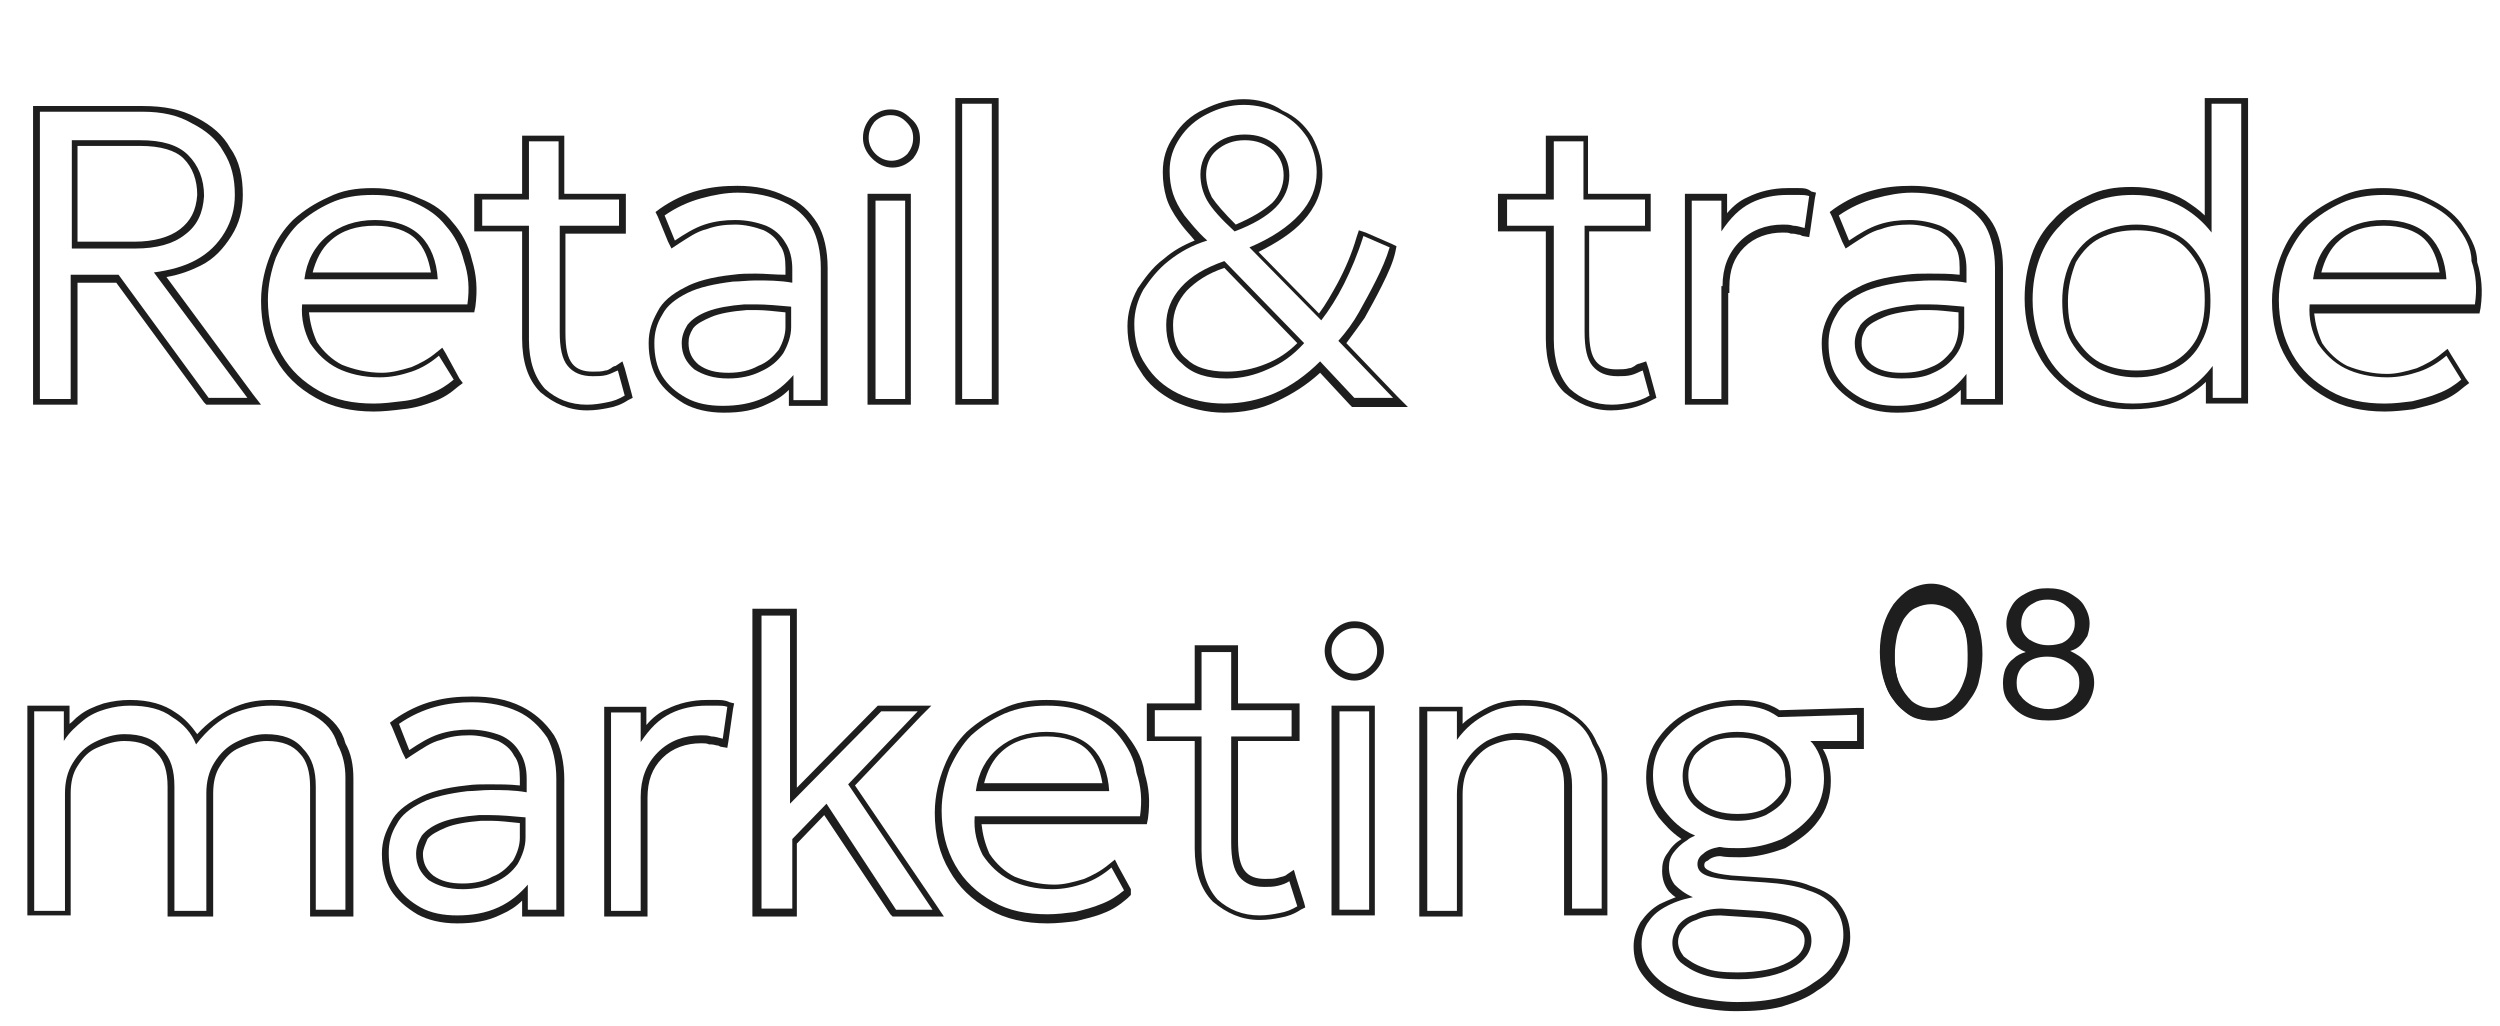 <?xml version="1.0" encoding="utf-8"?>
<!-- Generator: Adobe Illustrator 26.4.1, SVG Export Plug-In . SVG Version: 6.00 Build 0)  -->
<svg version="1.1" id="Слой_1" xmlns="http://www.w3.org/2000/svg" xmlns:xlink="http://www.w3.org/1999/xlink" x="0px" y="0px"
	 viewBox="0 0 219.3 90" style="enable-background:new 0 0 219.3 90;" xml:space="preserve">
<style type="text/css">
	.st0{fill:#1E1E1E;}
</style>
<g>
	<g>
		<g>
			<path class="st0" d="M157.8,17.1c0.3,0,0.6,0,0.9,0.1l-0.4,2.8c-0.4-0.1-0.7-0.2-1-0.2c-0.3-0.1-0.6-0.1-0.9-0.1
				c-1.5,0-2.8,0.5-3.8,1.5c-1,1-1.5,2.3-1.5,3.9H151V35h-2.6V17.6h2.6v2.7c0.8-1.2,1.6-2,2.6-2.5s2.1-0.7,3.2-0.7
				C157.2,17.1,157.5,17.1,157.8,17.1 M157.8,16.5h-1c-1.3,0-2.5,0.3-3.5,0.8c-0.7,0.3-1.3,0.8-1.8,1.4v-1.1V17H151h-2.6h-0.6v0.5
				V35v0.5h0.6h2.6h0.6V35v-9.3h0.1v-0.5c0-1.5,0.4-2.6,1.3-3.5c0.9-0.9,2.1-1.3,3.4-1.3c0.3,0,0.5,0,0.7,0.1l0.1,0h0.1
				c0.2,0,0.4,0.1,0.6,0.1l0.2,0.1l0.6,0.1l0.1-0.6l0.4-2.8l0.1-0.5l-0.4-0.1C158.5,16.5,158.2,16.5,157.8,16.5L157.8,16.5z"/>
		</g>
	</g>
	<g>
		<g>
			<path class="st0" d="M79.4,17.6V35h-2.6V17.6H79.4 M79.9,17h-0.6h-2.6h-0.6v0.5V35v0.5h0.6h2.6h0.6V35V17.6V17L79.9,17z"/>
		</g>
	</g>
	<g>
		<g>
			<path class="st0" d="M78.1,10.1c0.6,0,1,0.2,1.4,0.6s0.6,0.8,0.6,1.4s-0.2,1-0.5,1.4c-0.4,0.4-0.9,0.6-1.4,0.6s-1-0.2-1.4-0.6
				c-0.4-0.4-0.6-0.9-0.6-1.4c0-0.6,0.2-1,0.5-1.4C77.1,10.3,77.6,10.1,78.1,10.1 M78.1,9.6c-0.7,0-1.3,0.3-1.8,0.8l0,0l0,0
				c-0.3,0.4-0.6,0.9-0.6,1.7c0,0.7,0.3,1.3,0.8,1.8c0.5,0.5,1.1,0.8,1.8,0.8c0.7,0,1.3-0.3,1.8-0.8l0,0l0,0
				c0.3-0.4,0.6-0.9,0.6-1.7c0-0.7-0.2-1.3-0.8-1.8C79.3,9.8,78.8,9.6,78.1,9.6L78.1,9.6z"/>
		</g>
	</g>
	<g>
		<g>
			<path class="st0" d="M87,9.1V35h-2.6V9.1H87 M87.6,8.6H87h-2.6h-0.6v0.5V35v0.5h0.6H87h0.6V35V9.1V8.6L87.6,8.6z"/>
		</g>
	</g>
	<g>
		<g>
			<path class="st0" d="M133.6,61.9c1.6,0,2.9,0.3,3.9,0.9c1.1,0.6,1.8,1.4,2.2,2.5c0.5,0.9,0.8,1.9,0.8,2.9v11.5h-2.6V68.9
				c0-1.3-0.4-2.5-1.3-3.3c-0.9-0.9-2.1-1.3-3.6-1.3c-0.9,0-1.8,0.3-2.6,0.7c-0.8,0.5-1.4,1.1-1.9,1.9c-0.5,0.8-0.7,1.8-0.7,2.8
				v10.2h-2.6V62.4h2.6v2.5c0.8-1.1,1.7-1.8,2.7-2.3C131.4,62.1,132.5,61.9,133.6,61.9 M133.6,61.4c-1.3,0-2.3,0.2-3.4,0.8
				c-0.7,0.4-1.4,0.8-1.9,1.3v-1v-0.5h-0.6h-2.6h-0.6v0.5v17.4v0.5h0.6h2.6h0.6v-0.5V69.7c0-1,0.2-1.9,0.6-2.5
				c0.5-0.7,1-1.3,1.7-1.7c0.8-0.4,1.6-0.6,2.3-0.6c1.4,0,2.5,0.4,3.2,1.1c1,0.8,1.1,2.1,1.1,2.9v10.9v0.5h0.6h2.6h0.6v-0.5V68.3
				c0-1-0.3-2.1-0.9-3.1c-0.5-1.2-1.3-2.1-2.5-2.8C136.7,61.7,135.3,61.4,133.6,61.4L133.6,61.4z"/>
		</g>
	</g>
	<g>
		<g>
			<path class="st0" d="M196.6,9.1v25.8h-2.5v-2.8c-0.6,0.8-1.4,1.6-2.4,2.2c-1.1,0.7-2.7,1.1-4.6,1.1c-1.8,0-3.3-0.4-4.6-1.2
				s-2.4-1.9-3.1-3.3c-0.7-1.3-1.1-2.9-1.1-4.6c0-1.3,0.2-2.5,0.6-3.6c0.4-1.1,1-2.1,1.8-2.9c0.8-0.9,1.7-1.5,2.8-2s2.3-0.7,3.6-0.7
				c1.7,0,3.2,0.4,4.4,1.1c1,0.6,1.8,1.3,2.5,2.2V9.1H196.6 M187.4,33.1c1.3,0,2.4-0.3,3.4-0.8c1-0.5,1.8-1.3,2.3-2.3
				c0.6-1.1,0.8-2.2,0.8-3.6c0-1.4-0.2-2.6-0.8-3.6c-0.6-1-1.3-1.8-2.3-2.3c-1-0.5-2.1-0.8-3.4-0.8s-2.4,0.3-3.4,0.8
				s-1.7,1.3-2.3,2.3c-0.5,1-0.8,2.2-0.8,3.6c0,1.4,0.2,2.6,0.8,3.6c0.6,1,1.3,1.7,2.3,2.3C185,32.8,186.1,33.1,187.4,33.1
				 M197.1,8.6h-0.6H194h-0.6v0.5v9.8c-0.5-0.5-1.1-0.9-1.7-1.3c-1.3-0.8-3-1.2-4.7-1.2c-1.5,0-2.7,0.2-3.9,0.8
				c-1.3,0.6-2.2,1.2-3,2.1c-0.8,0.8-1.5,1.9-1.9,3.1c-0.4,1.2-0.6,2.4-0.6,3.8c0,1.8,0.4,3.5,1.2,4.9c0.7,1.4,1.9,2.6,3.3,3.5
				c1.4,0.9,3,1.3,4.9,1.3c2,0,3.7-0.4,4.9-1.2c0.5-0.3,1.1-0.7,1.6-1.2v1.4v0.5h0.6h2.5h0.6v-0.5V9.1V8.6L197.1,8.6z M187.4,32.5
				c-1.1,0-2.2-0.2-3.2-0.7c-0.9-0.5-1.5-1.2-2.1-2.1c-0.5-0.8-0.7-1.9-0.7-3.3c0-1.2,0.3-2.4,0.7-3.4c0.6-1,1.3-1.7,2.1-2.1
				c1-0.5,2-0.7,3.2-0.7s2.2,0.2,3.2,0.7c0.8,0.4,1.5,1.1,2.1,2.1c0.5,0.8,0.7,1.9,0.7,3.3c0,1.4-0.2,2.4-0.7,3.4
				c-0.5,0.9-1.2,1.6-2.1,2.1C189.6,32.3,188.6,32.5,187.4,32.5L187.4,32.5z"/>
		</g>
	</g>
	<g>
		<g>
			<path class="st0" d="M209.1,17.1c1.4,0,2.6,0.2,3.7,0.7c1.1,0.5,2,1.1,2.7,2s1.3,1.9,1.3,3.1c0.4,1.2,0.5,2.4,0.3,3.8h-14.5
				c-0.1,1.3,0.2,2.4,0.7,3.4c0.6,0.9,1.4,1.7,2.4,2.2c1,0.5,2.3,0.8,3.7,0.8c1,0,1.9-0.2,2.8-0.5c0.9-0.3,1.7-0.8,2.4-1.4l1.3,2.1
				c-0.6,0.5-1.2,0.9-2,1.2c-0.7,0.3-1.5,0.5-2.3,0.7c-0.8,0.1-1.6,0.2-2.4,0.2c-1.8,0-3.4-0.3-4.8-1.1c-1.4-0.8-2.5-1.8-3.3-3.2
				s-1.2-3-1.2-4.8c0-1.3,0.3-2.6,0.7-3.7c0.5-1.1,1.1-2.1,1.9-2.9c0.9-0.8,1.8-1.4,2.9-1.9S207.8,17.1,209.1,17.1 M202.9,24.5h11.7
				c-0.1-1.6-0.6-2.9-1.5-3.8s-2.3-1.4-4-1.4s-3.1,0.5-4.2,1.4S203.1,22.9,202.9,24.5 M209.1,16.5c-1.5,0-2.7,0.2-3.9,0.8
				c-1.1,0.5-2.1,1.1-3.1,2c-0.8,0.8-1.5,1.8-2,3.1c-0.4,1-0.8,2.4-0.8,4c0,1.9,0.4,3.6,1.3,5.1c0.8,1.4,1.9,2.5,3.5,3.4
				c1.4,0.8,3.1,1.2,5.1,1.2c0.8,0,1.7-0.1,2.5-0.2l0,0l0,0c0.8-0.2,1.7-0.4,2.4-0.7c0.8-0.3,1.4-0.7,2.1-1.3l0.4-0.3l-0.3-0.4
				l-1.3-2.1l-0.3-0.5l-0.5,0.4c-0.7,0.6-1.5,1-2.2,1.3c-1,0.3-1.8,0.5-2.6,0.5c-1.3,0-2.5-0.3-3.5-0.7c-0.8-0.4-1.6-1.1-2.2-2
				c-0.4-0.9-0.6-1.7-0.7-2.6h14h0.5l0.1-0.5c0.2-1.5,0.1-2.7-0.3-4c0-1.4-0.8-2.5-1.4-3.4c-0.7-0.9-1.6-1.6-2.9-2.2
				C211.9,16.8,210.6,16.5,209.1,16.5L209.1,16.5z M203.6,24c0.3-1.2,0.8-2.2,1.6-2.9c1-0.9,2.3-1.3,3.9-1.3c1.5,0,2.8,0.4,3.6,1.2
				c0.7,0.7,1.1,1.7,1.3,2.9H203.6L203.6,24z"/>
		</g>
	</g>
	<g>
		<g>
			<path class="st0" d="M152.5,61.9c1.3,0,2.4,0.2,3.5,1l6.9-0.2V65h-4.1c0.1,0.1,0.1,0.1,0.2,0.2c0.7,0.9,1,2,1,3.1
				c0,1.1-0.3,2.2-1,3.1s-1.6,1.6-2.7,2.2c-1.2,0.5-2.4,0.8-3.8,0.8c-0.6,0-1.1,0-1.6-0.1h-0.1c-0.6,0.1-1.1,0.3-1.4,0.6
				c-0.3,0.2-0.5,0.5-0.5,0.9c0,0.5,0.3,0.8,0.8,1c0.5,0.2,1.2,0.3,2.1,0.4l3,0.2c1.5,0.1,2.8,0.3,3.8,0.7c1,0.3,1.8,0.8,2.3,1.5
				c0.5,0.6,0.8,1.4,0.8,2.4c0,0.8-0.2,1.6-0.7,2.3c-0.4,0.8-1.1,1.4-1.9,1.9c-0.8,0.6-1.8,1-2.9,1.3c-1.2,0.3-2.4,0.4-3.8,0.4
				c-1.3,0-2.5-0.2-3.5-0.4c-1-0.2-1.9-0.6-2.6-1c-0.8-0.5-1.3-1-1.7-1.6c-0.4-0.6-0.6-1.3-0.6-2.1c0-0.7,0.2-1.3,0.5-1.8
				c0.4-0.6,0.8-1,1.5-1.4s1.5-0.7,2.5-0.9c-0.7-0.3-1.2-0.7-1.6-1.1c-0.3-0.4-0.5-0.9-0.5-1.5c0-0.5,0.1-0.9,0.4-1.3
				c0.3-0.4,0.7-0.8,1.2-1.1c0.2-0.2,0.5-0.3,0.7-0.4c-1.2-0.5-2-1.3-2.7-2.2s-1-1.9-1-3.1c0-1.1,0.3-2.2,1-3.1s1.6-1.7,2.7-2.2
				C149.8,62.2,151.1,61.9,152.5,61.9 M152.4,72c1,0,1.8-0.2,2.5-0.5c0.7-0.4,1.3-0.8,1.7-1.4c0.4-0.5,0.6-1.2,0.5-2
				c0-1.2-0.4-2.1-1.3-2.8c-0.8-0.7-2-1.1-3.4-1.1c-1,0-1.8,0.2-2.5,0.5c-0.7,0.4-1.3,0.8-1.7,1.4c-0.4,0.6-0.6,1.2-0.6,2
				c0,1.1,0.4,2.1,1.3,2.8C149.8,71.6,151,72,152.4,72 M152.5,85.9c2,0,3.6-0.4,4.7-1c1.1-0.6,1.7-1.4,1.7-2.4
				c0-0.8-0.4-1.4-1.2-1.8s-2-0.7-3.6-0.8l-3.1-0.2c-0.9,0-1.7,0.2-2.3,0.5c-0.7,0.2-1.2,0.6-1.5,1c-0.3,0.5-0.5,1-0.5,1.5
				c0,0.6,0.2,1.2,0.7,1.7c0.5,0.4,1.1,0.8,2,1.1S151.3,85.9,152.5,85.9 M152.5,61.4c-1.4,0-2.8,0.3-4.1,0.9
				c-1.1,0.5-2.1,1.3-2.9,2.4c-0.7,0.9-1.1,2.1-1.1,3.5c0,1.4,0.4,2.5,1.1,3.5c0.5,0.6,1.1,1.3,2,1.9c-0.5,0.3-0.9,0.7-1.2,1.2
				c-0.4,0.5-0.5,1-0.5,1.6c0,0.7,0.2,1.3,0.6,1.8l0,0l0,0c0.2,0.2,0.4,0.4,0.6,0.5c-0.5,0.2-1,0.4-1.4,0.6
				c-0.7,0.4-1.2,0.9-1.7,1.6c-0.4,0.7-0.6,1.4-0.6,2.1c0,0.9,0.2,1.7,0.7,2.4c0.5,0.7,1.1,1.3,1.9,1.8c0.6,0.4,1.6,0.8,2.8,1.1
				c1,0.2,2.2,0.4,3.6,0.4c1.6,0,2.8-0.1,4-0.4c1.3-0.4,2.3-0.8,3.1-1.4c1-0.6,1.7-1.3,2.1-2.1c0.5-0.7,0.8-1.6,0.8-2.6
				c0-1.1-0.3-2-0.9-2.8c-0.5-0.8-1.4-1.3-2.6-1.7c-0.9-0.4-2.2-0.6-3.9-0.7l-3-0.2c-0.9-0.1-1.5-0.2-1.9-0.4
				c-0.5-0.2-0.5-0.4-0.5-0.5c0-0.1,0-0.3,0.3-0.4l0,0l0,0c0.2-0.2,0.6-0.4,1.1-0.4h0c0.5,0.1,1.1,0.1,1.7,0.1c1.4,0,2.6-0.3,4-0.8
				l0,0l0,0c1.2-0.7,2.2-1.4,2.9-2.4c0.7-0.9,1.1-2.1,1.1-3.5c0-1-0.2-2-0.7-2.8h3h0.6V65v-2.3v-0.6l-0.6,0l-6.8,0.2
				C154.9,61.5,153.6,61.4,152.5,61.4L152.5,61.4z M150.1,65.1c0.7-0.3,1.4-0.4,2.3-0.4c1.3,0,2.3,0.3,3.1,1
				c0.8,0.6,1.1,1.3,1.1,2.4v0l0,0c0.1,0.6-0.1,1.2-0.4,1.6c-0.4,0.5-0.8,0.9-1.5,1.3c-0.7,0.3-1.4,0.4-2.3,0.4
				c-1.3,0-2.4-0.3-3.2-1c-0.9-0.7-1.1-1.7-1.1-2.4c0-0.7,0.2-1.2,0.5-1.7C148.9,65.9,149.4,65.5,150.1,65.1L150.1,65.1z
				 M147.6,81.5c0.2-0.2,0.5-0.6,1.2-0.8l0,0l0,0c0.6-0.3,1.3-0.4,2.1-0.4l3.1,0.2c1.8,0.1,2.9,0.5,3.4,0.7c0.6,0.3,0.9,0.7,0.9,1.3
				c0,0.8-0.5,1.4-1.4,1.9c-1.1,0.6-2.7,0.9-4.5,0.9c-1.3,0-2.2-0.1-2.9-0.4c-0.9-0.3-1.4-0.7-1.8-1c-0.3-0.4-0.5-0.8-0.5-1.3
				C147.2,82.3,147.3,81.9,147.6,81.5L147.6,81.5z"/>
		</g>
	</g>
	<g>
		<g>
			<path class="st0" d="M91.8,61.9c1.4,0,2.6,0.2,3.7,0.7c1.1,0.5,2,1.1,2.7,2c0.7,0.9,1.3,1.9,1.5,3.2c0.4,1.2,0.5,2.4,0.3,3.8
				H85.5c-0.1,1.3,0.2,2.4,0.7,3.4c0.6,0.9,1.4,1.7,2.4,2.2c1,0.5,2.3,0.8,3.7,0.8c1,0,1.9-0.2,2.8-0.5c0.9-0.3,1.7-0.8,2.4-1.4
				l1.1,2c-0.6,0.5-1.2,0.9-2,1.2c-0.7,0.3-1.5,0.5-2.3,0.7c-0.8,0.1-1.6,0.2-2.4,0.2c-1.8,0-3.4-0.3-4.8-1.1
				c-1.4-0.8-2.5-1.8-3.3-3.2c-0.8-1.4-1.2-3-1.2-4.8c0-1.3,0.3-2.6,0.7-3.7c0.5-1.1,1.1-2.1,1.9-2.9c0.9-0.8,1.8-1.4,2.9-1.9
				C89.3,62.1,90.5,61.9,91.8,61.9 M85.6,69.4h11.7c-0.1-1.6-0.6-2.9-1.5-3.8s-2.3-1.4-4-1.4c-1.7,0-3.1,0.5-4.2,1.4
				S85.8,67.8,85.6,69.4 M91.8,61.4c-1.5,0-2.7,0.2-3.9,0.8c-1.1,0.5-2.1,1.1-3.1,2c-0.8,0.8-1.5,1.8-2,3.1c-0.4,1-0.8,2.4-0.8,4
				c0,1.9,0.4,3.6,1.3,5.1c0.8,1.4,1.9,2.5,3.5,3.4c1.4,0.8,3.1,1.2,5.1,1.2c0.8,0,1.7-0.1,2.5-0.2l0,0l0,0c0.8-0.2,1.7-0.4,2.4-0.7
				c0.8-0.3,1.4-0.7,2.1-1.3l0.3-0.3L99.2,78l-1.1-2l-0.3-0.6l-0.5,0.4c-0.7,0.6-1.5,1-2.2,1.3c-1,0.3-1.8,0.5-2.6,0.5
				c-1.3,0-2.5-0.3-3.5-0.7c-0.8-0.4-1.6-1.1-2.2-2c-0.4-0.9-0.6-1.7-0.7-2.6h14h0.5l0.1-0.5c0.2-1.5,0.1-2.7-0.3-4
				c-0.2-1.5-1-2.6-1.6-3.4c-0.7-0.9-1.6-1.6-2.9-2.2C94.6,61.6,93.3,61.4,91.8,61.4L91.8,61.4z M86.3,68.8c0.3-1.2,0.8-2.2,1.6-2.9
				c1-0.9,2.3-1.3,3.9-1.3c1.5,0,2.8,0.4,3.6,1.2c0.7,0.7,1.1,1.7,1.3,2.9H86.3L86.3,68.8z"/>
		</g>
	</g>
	<g>
		<g>
			<path class="st0" d="M69.3,54v16.5l8-8.1h3.2l-6.1,6.4l7.4,11h-3.2l-6.1-9.3l-3,3.1v6.1h-2.7V54H69.3 M69.9,53.4h-0.6h-2.7H66V54
				v25.9v0.5h0.6h2.7h0.6v-0.5v-5.9l2.4-2.5l5.8,8.7l0.2,0.2h0.3h3.2h1l-0.6-0.9L75,68.9l5.8-6.1l0.9-0.9h-1.3h-3.2H77L76.9,62
				l-7,7.1V54V53.4L69.9,53.4z"/>
		</g>
	</g>
	<g>
		<g>
			<path class="st0" d="M62.9,61.9c0.3,0,0.6,0,0.9,0.1l-0.4,2.8c-0.4-0.1-0.7-0.2-1-0.2c-0.3-0.1-0.6-0.1-0.9-0.1
				c-1.5,0-2.8,0.5-3.8,1.5c-1,1-1.5,2.3-1.5,3.9v10h-2.6V62.5h2.6v2.6c0.8-1.2,1.6-2,2.6-2.5c1-0.5,2.1-0.7,3.2-0.7
				C62.3,61.9,62.7,61.9,62.9,61.9 M62.9,61.4H62c-1.3,0-2.5,0.3-3.5,0.8c-0.7,0.3-1.3,0.8-1.8,1.4v-1V62h-0.6h-2.6H53v0.5v17.4v0.5
				h0.6h2.6h0.6v-0.5V70c0-1.5,0.4-2.6,1.3-3.5c0.9-0.9,2.1-1.3,3.4-1.3c0.3,0,0.5,0,0.7,0.1l0.1,0h0.1c0.2,0,0.4,0.1,0.6,0.1
				l0.2,0.1l0.6,0.1l0.1-0.6l0.4-2.8l0.1-0.5l-0.4-0.1C63.6,61.4,63.2,61.4,62.9,61.4L62.9,61.4z"/>
		</g>
	</g>
	<g>
		<g>
			<path class="st0" d="M41.4,61.6c1.6,0,2.9,0.3,4,0.8c1.1,0.5,1.9,1.3,2.6,2.3c0.5,0.9,0.8,2.2,0.8,3.6v11.5h-2.5v-2.2
				c-0.7,0.8-1.5,1.5-2.6,2s-2.3,0.7-3.6,0.7c-1.2,0-2.3-0.2-3.2-0.7s-1.6-1.1-2.1-1.9c-0.5-0.8-0.7-1.8-0.7-2.9
				c0-0.9,0.2-1.7,0.7-2.5c0.4-0.8,1.2-1.4,2.2-1.9c1-0.5,2.4-0.8,4-1c0.6,0,1.3-0.1,2-0.1c1,0,2.1,0,3.2,0.2v-1.2
				c0-0.9-0.2-1.7-0.6-2.3c-0.4-0.7-1-1.2-1.7-1.5c-0.8-0.3-1.7-0.5-2.7-0.5c-0.9,0-1.8,0.1-2.7,0.4c-0.9,0.3-1.7,0.8-2.6,1.4
				L35,63.5c1-0.7,2.1-1.2,3.2-1.5C39.3,61.7,40.4,61.6,41.4,61.6 M40.6,78c1,0,2-0.2,2.8-0.6c0.9-0.4,1.5-0.9,2-1.6
				c0.4-0.7,0.7-1.5,0.7-2.3v-1.8c-1.1-0.1-2.2-0.2-3.1-0.2c-0.3,0-0.7,0-1,0c-1.3,0.1-2.4,0.3-3.2,0.6c-0.8,0.3-1.4,0.7-1.8,1.2
				c-0.3,0.5-0.5,1-0.5,1.6c0,1,0.4,1.7,1.1,2.3C38.4,77.7,39.3,78,40.6,78 M41.4,61.1c-1.2,0-2.3,0.1-3.4,0.4
				c-1.2,0.3-2.4,0.9-3.4,1.6l-0.4,0.3l0.2,0.4l0.9,2.2l0.3,0.6l0.6-0.4c0.8-0.5,1.6-1.1,2.5-1.3c0.8-0.3,1.6-0.4,2.5-0.4
				c0.8,0,1.7,0.2,2.5,0.5c0.6,0.3,1.1,0.7,1.4,1.3c0.4,0.5,0.5,1.2,0.5,2v0.6c-0.9-0.1-1.8-0.1-2.7-0.1c-0.7,0-1.3,0-2,0.1
				c-1.9,0.2-3.3,0.6-4.2,1.1c-1.2,0.6-2,1.3-2.4,2.1c-0.5,0.9-0.8,1.7-0.8,2.8c0,1.3,0.3,2.4,0.8,3.2c0.5,0.8,1.3,1.5,2.3,2.1
				c0.9,0.5,2.1,0.8,3.5,0.8c1.5,0,2.7-0.2,3.9-0.8c0.7-0.3,1.3-0.7,1.8-1.2v0.9v0.5h0.6h2.5h0.6v-0.5V68.4c0-1.5-0.3-2.9-0.9-3.9
				l0,0l0,0c-0.8-1.2-1.8-2-2.8-2.5C44.4,61.3,43,61.1,41.4,61.1L41.4,61.1z M37.5,73.6c0.3-0.4,0.9-0.7,1.6-1
				c0.7-0.3,1.8-0.5,3.1-0.6c0.3,0,0.6,0,0.9,0c0.7,0,1.5,0.1,2.5,0.2v1.3c0,0.6-0.2,1.3-0.6,2c-0.5,0.6-1,1.1-1.8,1.4
				c-0.7,0.4-1.6,0.6-2.6,0.6c-1.1,0-1.9-0.2-2.6-0.7c-0.6-0.5-0.9-1.1-0.9-1.9C37.1,74.5,37.3,74.1,37.5,73.6L37.5,73.6z"/>
		</g>
	</g>
	<g>
		<g>
			<path class="st0" d="M49,12.4v5.1h5.3v2.3h-5.2v9.3c0,1.4,0.2,2.4,0.7,3c0.5,0.6,1.2,0.9,2.2,0.9c0.4,0,0.8,0,1.2-0.1
				s0.7-0.3,1-0.4l0.6,2.2c-0.5,0.3-1,0.5-1.6,0.6c-0.5,0.1-1.1,0.2-1.7,0.2c-1.5,0-2.7-0.5-3.7-1.4c-0.9-1-1.4-2.4-1.4-4.3v-10
				h-4.1v-2.3h4.1v-5.1H49 M49.5,11.9H49h-2.6h-0.6v0.5V17h-3.6h-0.6v0.5v2.3v0.5h0.6h3.6v9.4c0,2,0.5,3.6,1.6,4.7l0,0l0,0
				c1.2,1,2.5,1.6,4.1,1.6c0.7,0,1.3-0.1,1.8-0.2c0.6-0.1,1.2-0.3,1.8-0.7l0.4-0.2l-0.1-0.4l-0.6-2.2l-0.2-0.6L54,32.1
				c-0.1,0-0.3,0.1-0.4,0.2c-0.2,0.1-0.3,0.2-0.5,0.2c-0.3,0.1-0.7,0.1-1.1,0.1c-0.8,0-1.4-0.2-1.8-0.7c-0.4-0.5-0.6-1.3-0.6-2.7
				v-8.7h4.7h0.6v-0.5v-2.3V17h-0.6h-4.8v-4.6V11.9L49.5,11.9z"/>
		</g>
	</g>
	<g>
		<g>
			<path class="st0" d="M118.8,55.1c0.6,0,1,0.1,1.4,0.6c0.4,0.4,0.6,0.8,0.6,1.4c0,0.6-0.2,1-0.6,1.4s-0.9,0.6-1.4,0.6
				c-0.5,0-1-0.2-1.4-0.6s-0.6-0.9-0.6-1.4c0-0.6,0.2-1,0.6-1.4S118.3,55.1,118.8,55.1 M118.8,54.5c-0.7,0-1.3,0.3-1.8,0.8
				c-0.5,0.5-0.8,1.1-0.8,1.8c0,0.7,0.3,1.3,0.8,1.8c0.5,0.5,1.1,0.8,1.8,0.8s1.3-0.3,1.8-0.8c0.5-0.5,0.8-1.1,0.8-1.8
				c0-0.7-0.2-1.3-0.7-1.8C120,54.7,119.5,54.5,118.8,54.5L118.8,54.5z"/>
		</g>
	</g>
	<g>
		<g>
			<path class="st0" d="M138.9,12.4v5.1h5.4v2.3H139v9.3c0,1.4,0.2,2.4,0.7,3c0.5,0.6,1.2,0.9,2.2,0.9c0.4,0,0.8,0,1.2-0.1
				s0.7-0.3,1-0.4l0.6,2.2c-0.5,0.3-1.1,0.5-1.6,0.6c-0.5,0.1-1.1,0.2-1.7,0.2c-1.5,0-2.7-0.5-3.7-1.4c-0.9-1-1.4-2.4-1.4-4.3v-10
				h-4.1v-2.3h4.1v-5.1H138.9 M139.4,11.9h-0.6h-2.6h-0.6v0.5V17h-3.6h-0.6v0.5v2.3v0.5h0.6h3.6v9.4c0,2,0.5,3.6,1.6,4.7l0,0l0,0
				c1.2,1,2.5,1.6,4.1,1.6c0.7,0,1.3-0.1,1.8-0.2c0.4-0.1,1.1-0.3,1.8-0.7l0.4-0.2l-0.1-0.4l-0.6-2.2l-0.2-0.6l-0.6,0.2
				c-0.1,0-0.3,0.1-0.4,0.2c-0.2,0.1-0.3,0.2-0.5,0.2c-0.3,0.1-0.7,0.1-1.1,0.1c-0.8,0-1.4-0.2-1.8-0.7c-0.4-0.5-0.6-1.3-0.6-2.7
				v-8.7h4.8h0.6v-0.5v-2.3V17h-0.6h-4.9v-4.6V11.9L139.4,11.9z"/>
		</g>
	</g>
	<g>
		<g>
			<path class="st0" d="M108,57.2v5.1h5.3v2.3H108v9.3c0,1.4,0.2,2.4,0.7,3c0.5,0.6,1.2,0.9,2.2,0.9c0.4,0,0.8,0,1.2-0.1
				c0.4-0.1,0.7-0.2,1-0.4l0.7,2.2c-0.5,0.3-1,0.5-1.6,0.6c-0.5,0.1-1.1,0.2-1.7,0.2c-1.5,0-2.7-0.5-3.7-1.4c-0.9-1-1.4-2.4-1.4-4.3
				v-10h-4.1v-2.3h4.1v-5.1H108 M108.5,56.6H108h-2.6h-0.6v0.5v4.6h-3.6h-0.6v0.5v2.3v0.5h0.6h3.6v9.4c0,2,0.5,3.6,1.6,4.7l0,0l0,0
				c1.2,1,2.5,1.6,4.1,1.6c0.7,0,1.3-0.1,1.8-0.2c0.6-0.1,1.2-0.3,1.8-0.7l0.4-0.2l-0.1-0.4l-0.7-2.2l-0.2-0.7l-0.6,0.4
				c-0.2,0.2-0.5,0.2-0.8,0.3c-0.3,0.1-0.7,0.1-1.1,0.1c-0.8,0-1.4-0.2-1.8-0.7c-0.4-0.5-0.6-1.3-0.6-2.7v-8.7h4.8h0.6v-0.5v-2.3
				v-0.5h-0.6h-4.8v-4.6V56.6L108.5,56.6z"/>
		</g>
	</g>
	<g>
		<g>
			<path class="st0" d="M109.1,9.2c1.2,0,2.3,0.3,3.3,0.8c1,0.5,1.7,1.2,2.3,2.1c0.5,0.9,0.8,1.9,0.8,3c0,1.4-0.5,2.6-1.5,3.7
				c-1,1.1-2.5,2.1-4.4,2.9l6.3,6.4c0.7-0.9,1.4-2,2-3.2c0.6-1.2,1.2-2.6,1.7-4.2l2.3,1c-0.3,1-0.7,1.9-1.2,2.9s-1,1.9-1.5,2.8
				c-0.5,0.9-1.1,1.7-1.8,2.5l4.8,5h-3.4l-3-3.2c-1.2,1.2-2.6,2.2-4,2.8c-1.4,0.6-2.9,0.9-4.4,0.9s-2.9-0.3-4.1-0.9
				c-1.2-0.6-2.1-1.4-2.8-2.5c-0.7-1-1-2.2-1-3.6c0-1.1,0.3-2.1,0.8-3c0.6-0.9,1.3-1.8,2.2-2.5c1-0.8,2.1-1.4,3.4-1.8
				c-0.9-0.8-1.5-1.6-2-2.2c-0.5-0.7-0.8-1.3-1-1.9c-0.2-0.6-0.3-1.3-0.3-2c0-1.1,0.3-2,0.9-2.9c0.6-0.9,1.4-1.6,2.4-2.1
				C106.9,9.5,107.9,9.2,109.1,9.2 M108.3,20.3c1.6-0.6,2.8-1.3,3.6-2.1c0.8-0.8,1.2-1.8,1.2-2.8c0-1.1-0.4-1.9-1.1-2.6
				c-0.8-0.7-1.7-1-2.8-1s-2,0.3-2.8,1c-0.7,0.6-1.1,1.5-1.1,2.5c0,0.8,0.2,1.6,0.6,2.3C106.3,18.3,107.1,19.2,108.3,20.3
				 M107.6,33.2c1.3,0,2.5-0.3,3.6-0.8c1.2-0.5,2.2-1.2,3.2-2.3l-7-7.2c-1.7,0.6-2.9,1.3-3.8,2.3s-1.3,2.1-1.3,3.3
				c0,1.4,0.4,2.6,1.4,3.4C104.6,32.8,105.9,33.2,107.6,33.2 M109.1,8.7c-1.2,0-2.3,0.3-3.5,0.9c-1.1,0.5-2,1.3-2.6,2.3
				c-0.7,1-1,2-1,3.2c0,0.8,0.1,1.5,0.3,2.2c0.2,0.7,0.6,1.4,1.1,2.1l0.3,0.4c0.3,0.4,0.7,0.8,1.1,1.3c-1,0.4-1.9,0.9-2.7,1.6
				c-1.1,0.8-1.8,1.9-2.3,2.6c-0.6,1.1-0.9,2.2-0.9,3.3c0,1.6,0.4,2.9,1.1,3.9c0.7,1.2,1.7,2,3,2.7c1.3,0.6,2.8,1,4.4,1
				c1.6,0,3.2-0.3,4.6-1c1.3-0.6,2.6-1.4,3.8-2.5l2.6,2.8l0.2,0.2h0.2h3.4h1.3l-0.9-0.9l-4.5-4.7c0.6-0.8,1.1-1.5,1.6-2.2
				c0.5-0.9,1-1.8,1.5-2.8c0.6-1.2,1-2.1,1.2-3l0.1-0.5l-0.4-0.2l-2.3-1l-0.6-0.2l-0.2,0.6c-0.4,1.4-1,2.8-1.7,4.1
				c-0.5,0.9-1,1.8-1.6,2.6l-5.3-5.4c1.6-0.8,3-1.7,3.9-2.7c1.1-1.2,1.7-2.6,1.7-4.1c0-1.1-0.3-2.2-0.9-3.3
				c-0.7-1.1-1.5-1.8-2.6-2.3C111.5,9,110.3,8.7,109.1,8.7L109.1,8.7z M108.4,19.7c-1-1-1.7-1.8-2.1-2.4c-0.3-0.6-0.5-1.3-0.5-2
				c0-0.8,0.3-1.6,0.9-2.1c0.7-0.6,1.5-0.9,2.5-0.9s1.8,0.3,2.5,0.9c0.6,0.6,0.9,1.3,0.9,2.2c0,0.9-0.4,1.8-1,2.4
				C110.8,18.5,109.8,19.1,108.4,19.7L108.4,19.7z M107.6,32.6c-1.6,0-2.8-0.4-3.5-1.1l0,0l0,0c-0.8-0.6-1.2-1.6-1.2-3
				c0-1.1,0.4-2.1,1.2-3c0.8-0.8,1.8-1.5,3.3-2l6.4,6.6c-0.8,0.8-1.7,1.4-2.7,1.8C109.9,32.4,108.7,32.6,107.6,32.6L107.6,32.6z"/>
		</g>
	</g>
	<g>
		<g>
			<path class="st0" d="M120.1,62.4v17.4h-2.6V62.4H120.1 M120.6,61.9h-0.6h-2.6h-0.6v0.5v17.4v0.5h0.6h2.6h0.6v-0.5V62.4V61.9
				L120.6,61.9z"/>
		</g>
	</g>
	<g>
		<g>
			<path class="st0" d="M32.7,17.1c1.4,0,2.6,0.2,3.7,0.7s2,1.1,2.7,2c0.8,0.9,1.3,1.9,1.6,3.1c0.4,1.2,0.5,2.4,0.3,3.8H26.5
				c-0.1,1.3,0.2,2.4,0.7,3.4c0.6,0.9,1.4,1.7,2.4,2.2c1,0.5,2.3,0.8,3.7,0.8c1,0,1.9-0.2,2.8-0.5c0.9-0.3,1.7-0.8,2.4-1.4l1.3,2.1
				c-0.6,0.5-1.2,0.9-2,1.2c-0.7,0.3-1.5,0.6-2.6,0.7c-0.8,0.1-1.6,0.2-2.4,0.2c-1.8,0-3.4-0.3-4.8-1.1c-1.4-0.8-2.5-1.8-3.3-3.2
				s-1.2-3-1.2-4.8c0-1.3,0.3-2.6,0.7-3.7c0.5-1.1,1.1-2.1,1.9-2.9c0.9-0.8,1.8-1.4,2.9-1.9S31.3,17.1,32.7,17.1 M26.7,24.5h11.7
				c-0.1-1.6-0.6-2.9-1.5-3.8s-2.3-1.4-4-1.4c-1.7,0-3.1,0.5-4.2,1.4S26.9,22.9,26.7,24.5 M32.7,16.5c-1.5,0-2.7,0.2-3.9,0.8
				c-1.1,0.5-2.1,1.1-3.1,2c-0.8,0.8-1.5,1.8-2,3.1c-0.4,1-0.8,2.4-0.8,4c0,1.9,0.4,3.6,1.3,5.1c0.8,1.4,1.9,2.5,3.5,3.4
				c1.4,0.8,3.1,1.2,5.1,1.2c0.8,0,1.7-0.1,2.5-0.2c1.1-0.1,2-0.4,2.8-0.7c0.8-0.3,1.4-0.7,2.1-1.3l0.4-0.3l-0.3-0.4L39.1,31
				l-0.3-0.5l-0.5,0.4c-0.7,0.6-1.5,1-2.2,1.3c-1,0.3-1.8,0.5-2.6,0.5c-1.3,0-2.5-0.3-3.5-0.7c-0.8-0.4-1.6-1.1-2.2-2
				c-0.4-0.9-0.6-1.7-0.7-2.6h14h0.5l0.1-0.5c0.2-1.5,0.1-2.8-0.3-4.1c-0.3-1.3-0.9-2.4-1.7-3.3c-0.7-0.9-1.6-1.6-2.9-2.1
				C35.5,16.8,34.2,16.5,32.7,16.5L32.7,16.5z M27.4,24c0.3-1.2,0.8-2.2,1.6-2.9c1-0.9,2.3-1.3,3.9-1.3c1.5,0,2.8,0.4,3.6,1.2
				c0.7,0.7,1.1,1.7,1.3,2.9H27.4L27.4,24z"/>
		</g>
	</g>
	<g>
		<g>
			<path class="st0" d="M64.7,16.9c1.6,0,2.9,0.3,4,0.8c1.1,0.5,1.9,1.2,2.5,2.2c0.5,0.9,0.8,2.2,0.8,3.6V35v0.1h-2.4v-2.2
				c-0.7,0.8-1.5,1.5-2.6,2c-1.1,0.5-2.3,0.7-3.6,0.7c-1.2,0-2.3-0.2-3.2-0.7c-0.9-0.5-1.6-1.1-2.1-1.9c-0.5-0.8-0.7-1.8-0.7-2.9
				c0-0.9,0.2-1.7,0.7-2.5c0.4-0.8,1.2-1.4,2.2-1.9c1-0.5,2.4-0.8,4-1c0.6,0,1.3-0.1,2-0.1c1,0,2.1,0,3.2,0.2v-1.2
				c0-0.9-0.2-1.7-0.6-2.3c-0.4-0.7-1-1.2-1.7-1.5c-0.8-0.3-1.7-0.5-2.7-0.5c-0.9,0-1.8,0.1-2.7,0.4c-0.9,0.3-1.7,0.8-2.6,1.4
				l-0.9-2.2c1-0.7,2.1-1.2,3.2-1.5S63.7,16.9,64.7,16.9 M63.9,33.2c1,0,2-0.2,2.8-0.6c0.9-0.4,1.5-0.9,2-1.6
				c0.4-0.7,0.7-1.5,0.7-2.3v-1.8c-1.1-0.1-2.2-0.2-3.1-0.2c-0.3,0-0.7,0-1,0c-1.3,0.1-2.4,0.3-3.2,0.6c-0.8,0.3-1.4,0.7-1.8,1.2
				c-0.3,0.5-0.5,1-0.5,1.6c0,1,0.4,1.7,1.1,2.3C61.7,32.9,62.6,33.2,63.9,33.2 M64.7,16.3c-1.2,0-2.3,0.1-3.4,0.4
				c-1.2,0.3-2.4,0.9-3.4,1.6l-0.4,0.3l0.2,0.4l0.9,2.2l0.3,0.6l0.6-0.4c0.8-0.5,1.6-1.1,2.5-1.3c0.8-0.3,1.6-0.4,2.5-0.4
				c0.8,0,1.7,0.2,2.5,0.5c0.6,0.3,1.1,0.7,1.4,1.3c0.4,0.5,0.5,1.2,0.5,2v0.6C68,24.1,67.1,24,66.3,24c-0.7,0-1.3,0-2,0.1
				c-1.9,0.2-3.3,0.6-4.2,1.1c-1.2,0.6-2,1.3-2.4,2.1c-0.5,0.9-0.8,1.7-0.8,2.8c0,1.3,0.3,2.4,0.8,3.2c0.5,0.8,1.3,1.5,2.3,2.1
				c0.9,0.5,2.1,0.8,3.5,0.8c1.5,0,2.7-0.2,3.9-0.8c0.7-0.3,1.3-0.7,1.8-1.2v0.9v0.5h0.6H72h0.6v-0.5V35V23.5c0-1.5-0.3-2.9-0.9-3.9
				c-0.7-1.1-1.5-1.9-2.8-2.4C67.7,16.6,66.3,16.3,64.7,16.3L64.7,16.3z M60.8,28.8c0.3-0.4,0.9-0.7,1.6-1c0.7-0.3,1.8-0.5,3.1-0.6
				c0.3,0,0.6,0,0.9,0c0.7,0,1.5,0.1,2.5,0.2v1.3c0,0.6-0.2,1.3-0.6,2c-0.5,0.6-1,1.1-1.8,1.4c-0.7,0.4-1.6,0.6-2.6,0.6
				c-1.1,0-1.9-0.2-2.6-0.7c-0.6-0.5-0.9-1.1-0.9-1.9C60.4,29.6,60.5,29.3,60.8,28.8L60.8,28.8z"/>
		</g>
	</g>
	<g>
		<g>
			<path class="st0" d="M12.5,9.8c1.7,0,3.1,0.3,4.3,1c1.2,0.6,2.2,1.4,2.8,2.5c0.7,1.1,1,2.3,1,3.8c0,1.2-0.3,2.3-0.9,3.3
				c-0.6,1-1.4,1.8-2.5,2.4c-1.1,0.6-2.3,0.9-3.7,1.1l8.2,11h-3.4l-7.9-10.8H6.2V35H3.5V9.8H12.5 M6.3,21.8h5.6
				c1.8,0,3.3-0.4,4.3-1.2c1.1-0.8,1.6-1.9,1.7-3.4c0-1.5-0.5-2.7-1.4-3.6c-0.9-0.9-2.3-1.3-4.2-1.3h-6V21.8 M12.5,9.3H3.5H2.9v0.5
				V35v0.5h0.6h2.7h0.6V35V24.8h3.4l7.7,10.5l0.2,0.2h0.3h3.4h1.1l-0.7-0.9l-7.6-10.3c1.2-0.2,2.2-0.6,3-1c1.2-0.6,2-1.5,2.7-2.6
				c0.7-1.1,1-2.3,1-3.6c0-1.6-0.3-3-1.1-4.1c-0.6-1.1-1.6-2-3-2.7C15.9,9.6,14.4,9.3,12.5,9.3L12.5,9.3z M6.8,12.8h5.5
				c1.8,0,3.1,0.4,3.8,1.1c0.8,0.8,1.2,1.9,1.2,3.2c-0.1,1.4-0.6,2.3-1.5,3c-0.9,0.7-2.3,1.1-4,1.1H6.8V12.8L6.8,12.8z"/>
		</g>
	</g>
	<g>
		<g>
			<path class="st0" d="M167.7,16.9c1.6,0,2.9,0.3,4,0.8c1.1,0.5,2,1.3,2.5,2.2s0.8,2.2,0.8,3.6V35h-2.5v-2.2
				c-0.7,0.9-1.5,1.6-2.5,2.1c-1.1,0.5-2.3,0.7-3.6,0.7c-1.2,0-2.3-0.2-3.2-0.7c-0.9-0.5-1.6-1.1-2.1-1.9c-0.5-0.8-0.7-1.8-0.7-2.9
				c0-0.9,0.2-1.7,0.7-2.5c0.4-0.8,1.2-1.4,2.2-1.9c1-0.5,2.4-0.8,4-1c0.6,0,1.3-0.1,2-0.1c1,0,2.1,0,3.2,0.2v-1.2
				c0-0.9-0.2-1.7-0.6-2.3c-0.4-0.7-1-1.2-1.7-1.5c-0.8-0.3-1.7-0.5-2.7-0.5c-0.9,0-1.8,0.1-2.7,0.4c-0.9,0.3-1.7,0.8-2.6,1.4
				l-0.9-2.2c1-0.7,2.1-1.2,3.2-1.5S166.7,16.9,167.7,16.9 M166.8,33.2c1.1,0,2-0.1,2.8-0.5c0.9-0.4,1.5-0.9,2-1.6
				c0.5-0.7,0.7-1.5,0.7-2.4v-1.8c-1.1-0.1-2.2-0.2-3.1-0.2c-0.3,0-0.7,0-1,0c-1.3,0.1-2.4,0.3-3.2,0.6c-0.8,0.3-1.4,0.7-1.8,1.2
				c-0.3,0.5-0.5,1-0.5,1.6c0,1,0.4,1.7,1.1,2.3C164.6,32.9,165.5,33.2,166.8,33.2 M167.7,16.3c-1.2,0-2.3,0.1-3.4,0.4
				c-1.2,0.3-2.4,0.9-3.4,1.6l-0.4,0.3l0.2,0.4l0.9,2.2l0.3,0.6l0.6-0.4c0.8-0.5,1.6-1.1,2.5-1.3c0.8-0.3,1.6-0.4,2.5-0.4
				c0.8,0,1.7,0.2,2.5,0.5c0.6,0.3,1.1,0.7,1.4,1.3c0.4,0.5,0.5,1.2,0.5,2v0.6c-0.9-0.1-1.8-0.1-2.7-0.1c-0.7,0-1.3,0-2,0.1
				c-1.9,0.2-3.3,0.6-4.2,1.1c-1.2,0.6-2,1.3-2.4,2.1c-0.5,0.9-0.8,1.7-0.8,2.8c0,1.3,0.3,2.4,0.8,3.2c0.5,0.8,1.3,1.5,2.3,2.1
				c0.9,0.5,2.1,0.8,3.5,0.8c1.5,0,2.7-0.2,3.9-0.8c0.6-0.3,1.2-0.7,1.7-1.2V35v0.5h0.6h2.5h0.6V35V23.5c0-1.5-0.3-2.9-0.9-3.9
				c-0.6-1-1.6-1.9-2.8-2.4C170.7,16.6,169.3,16.3,167.7,16.3L167.7,16.3z M163.7,28.8c0.3-0.4,0.9-0.7,1.6-1
				c0.7-0.3,1.8-0.5,3.1-0.6c0.3,0,0.6,0,0.9,0c0.7,0,1.5,0.1,2.5,0.2v1.3c0,0.8-0.2,1.5-0.6,2.1c-0.5,0.6-1,1.1-1.8,1.4
				c-0.7,0.3-1.4,0.5-2.6,0.5c-1.1,0-1.9-0.2-2.6-0.7c-0.6-0.5-0.9-1.1-0.9-1.9C163.3,29.6,163.4,29.3,163.7,28.8L163.7,28.8z"/>
		</g>
	</g>
	<g>
		<g>
			<path class="st0" d="M23.8,61.9c1.6,0,2.8,0.3,3.8,0.9c1,0.6,1.7,1.4,2,2.5c0.5,0.9,0.7,1.9,0.7,2.9v11.6h-2.6V69
				c0-1.4-0.3-2.5-1.1-3.3c-0.7-0.9-1.8-1.3-3.3-1.3c-0.9,0-1.8,0.3-2.6,0.7c-0.8,0.4-1.4,1-1.9,1.8c-0.5,0.8-0.7,1.7-0.7,2.7v10.3
				h-2.8V69c0-1.4-0.3-2.5-1.1-3.3c-0.7-0.9-1.8-1.3-3.3-1.3c-0.9,0-1.8,0.3-2.6,0.7s-1.4,1-1.9,1.8c-0.5,0.8-0.7,1.7-0.7,2.7v10.3
				H3V62.4h2.6V65c0.5-0.8,1.1-1.3,1.7-1.8s1.3-0.8,2-1c0.7-0.2,1.4-0.3,2.1-0.3c1.5,0,2.8,0.3,3.7,1c1,0.6,1.7,1.4,2.1,2.4
				c1-1.3,2.1-2.2,3.2-2.7C21.6,62.1,22.7,61.9,23.8,61.9 M23.8,61.4c-1.3,0-2.4,0.2-3.6,0.8c-1,0.5-2,1.2-2.9,2.2
				c-0.5-0.7-1.1-1.4-1.9-1.9c-1-0.7-2.3-1.1-4-1.1c-0.8,0-1.5,0.1-2.3,0.3c-0.9,0.3-1.6,0.6-2.2,1.1c-0.3,0.2-0.5,0.5-0.8,0.7v-1.1
				v-0.5H5.6H3H2.4v0.5v17.4v0.5H3h2.6h0.6v-0.5V69.6c0-1,0.2-1.8,0.6-2.4c0.5-0.8,1-1.3,1.7-1.6c0.9-0.4,1.7-0.6,2.4-0.6
				c1.4,0,2.3,0.4,2.9,1.1l0,0l0,0c0.6,0.6,0.9,1.6,0.9,2.9v10.9v0.5h0.6h2.8h0.6v-0.5V69.6c0-1,0.2-1.8,0.6-2.4
				c0.5-0.8,1-1.3,1.7-1.6c0.9-0.4,1.7-0.6,2.4-0.6c1.4,0,2.3,0.4,2.9,1.1l0,0l0,0c0.6,0.6,0.9,1.6,0.9,2.9v10.9v0.5h0.6h2.6h0.6
				v-0.5V68.3c0-1.2-0.2-2.2-0.7-3.1c-0.3-1.2-1.1-2.1-2.2-2.8C26.8,61.7,25.5,61.4,23.8,61.4L23.8,61.4z"/>
		</g>
	</g>
</g>
<g>
	<path class="st0" d="M172.7,53.3c-0.4-0.5-0.9-1-1.4-1.3s-1.2-0.4-1.8-0.4c-0.6,0-1.3,0.1-1.9,0.4c-0.5,0.3-1.1,0.8-1.4,1.3
		c-0.4,0.5-0.6,1.2-0.9,1.8c-0.2,0.8-0.3,1.5-0.3,2.3c0,0.9,0.1,1.6,0.3,2.3c0.2,0.8,0.5,1.3,0.9,1.8c0.4,0.5,0.9,1,1.4,1.3
		c0.5,0.3,1.2,0.4,1.9,0.4c0.6,0,1.3-0.1,1.8-0.4c0.5-0.3,1.1-0.8,1.4-1.3c0.4-0.5,0.8-1.2,0.9-1.8c0.2-0.8,0.3-1.5,0.3-2.3
		c0-0.9-0.1-1.6-0.3-2.3C173.5,54.5,173.1,53.8,172.7,53.3z M172.5,59.5c-0.1,0.5-0.4,1.1-0.6,1.5c-0.3,0.4-0.6,0.8-1.1,1
		s-0.9,0.3-1.3,0.3c-0.6,0-1.2-0.2-1.7-0.5c-0.5-0.4-0.9-1-1.2-1.6c-0.2-0.8-0.4-1.5-0.4-2.5c0-0.8,0.1-1.4,0.2-1.9s0.4-1.1,0.6-1.5
		c0.3-0.4,0.6-0.8,1.1-1c0.4-0.2,0.9-0.3,1.3-0.3c0.6,0,1.2,0.2,1.7,0.5c0.5,0.4,0.9,1,1.2,1.6c0.3,0.8,0.4,1.5,0.4,2.5
		C172.7,58.3,172.6,58.9,172.5,59.5z"/>
</g>
<path class="st0" d="M169.4,63.2c-0.7,0-1.3-0.2-1.9-0.5c-0.5-0.3-1-0.7-1.4-1.3c-0.4-0.5-0.7-1.2-0.9-1.9c-0.2-0.7-0.3-1.5-0.3-2.3
	c0-0.8,0.1-1.6,0.3-2.3c0.2-0.7,0.5-1.3,0.9-1.9c0.4-0.5,0.9-1,1.4-1.3c0.6-0.3,1.2-0.5,1.9-0.5c0.7,0,1.3,0.2,1.8,0.5
	c0.6,0.3,1,0.7,1.4,1.3c0.4,0.5,0.7,1.2,0.9,1.9c0.2,0.7,0.3,1.5,0.3,2.3c0,0.8-0.1,1.6-0.3,2.3c-0.2,0.7-0.5,1.3-0.9,1.9
	c-0.4,0.5-0.9,1-1.4,1.3C170.7,63.1,170.1,63.2,169.4,63.2z M169.4,62.1c0.5,0,0.9-0.1,1.3-0.3c0.4-0.2,0.7-0.5,1-0.9
	c0.3-0.4,0.5-0.9,0.7-1.5c0.2-0.6,0.2-1.2,0.2-2c0-1-0.1-1.8-0.4-2.5c-0.3-0.7-0.7-1.3-1.1-1.6c-0.5-0.4-1.1-0.6-1.7-0.6
	c-0.5,0-0.9,0.1-1.3,0.3c-0.4,0.2-0.7,0.5-1,0.9c-0.3,0.4-0.5,0.9-0.7,1.5c-0.2,0.6-0.2,1.2-0.2,2c0,1,0.1,1.8,0.4,2.5
	c0.3,0.7,0.7,1.2,1.1,1.6C168.2,61.9,168.8,62.1,169.4,62.1z M179.7,63.2c-0.8,0-1.5-0.1-2.1-0.4c-0.6-0.3-1-0.7-1.4-1.2
	s-0.5-1.1-0.5-1.7c0-0.5,0.1-0.9,0.2-1.2c0.2-0.4,0.4-0.7,0.7-0.9c0.3-0.3,0.7-0.5,1.1-0.6c-0.5-0.2-0.9-0.5-1.2-0.9
	c-0.3-0.4-0.5-1-0.5-1.6c0-0.6,0.2-1.1,0.5-1.6c0.3-0.5,0.7-0.8,1.3-1.1s1.1-0.4,1.8-0.4c0.7,0,1.3,0.1,1.9,0.4
	c0.5,0.3,1,0.6,1.3,1.1c0.3,0.5,0.5,1,0.5,1.6c0,0.4-0.1,0.8-0.2,1.1c-0.2,0.3-0.4,0.6-0.6,0.8s-0.5,0.4-0.9,0.5
	c0.6,0.3,1.1,0.6,1.5,1.1c0.4,0.5,0.6,1,0.6,1.7c0,0.6-0.2,1.2-0.5,1.7s-0.8,0.9-1.4,1.2C181.2,63.1,180.5,63.2,179.7,63.2z
	 M179.7,62.2c0.5,0,0.9-0.1,1.3-0.3c0.4-0.2,0.7-0.4,1-0.8c0.3-0.3,0.4-0.8,0.4-1.2c0-0.5-0.1-0.9-0.4-1.2c-0.2-0.3-0.6-0.6-1-0.8
	c-0.4-0.2-0.9-0.3-1.4-0.3c-0.8,0-1.4,0.2-1.9,0.6c-0.5,0.4-0.8,0.9-0.8,1.7c0,0.5,0.1,0.9,0.4,1.2c0.2,0.3,0.6,0.6,1,0.8
	C178.8,62.1,179.2,62.2,179.7,62.2z M179.7,56.6c0.5,0,0.9-0.1,1.2-0.2c0.4-0.2,0.6-0.4,0.8-0.7c0.2-0.3,0.3-0.6,0.3-1
	c0-0.6-0.2-1.1-0.7-1.5c-0.4-0.4-1-0.6-1.7-0.6c-0.5,0-0.9,0.1-1.2,0.3c-0.4,0.2-0.6,0.4-0.8,0.7c-0.2,0.3-0.3,0.7-0.3,1.1
	c0,0.6,0.2,1,0.7,1.4C178.5,56.4,179,56.6,179.7,56.6z"/>
</svg>
